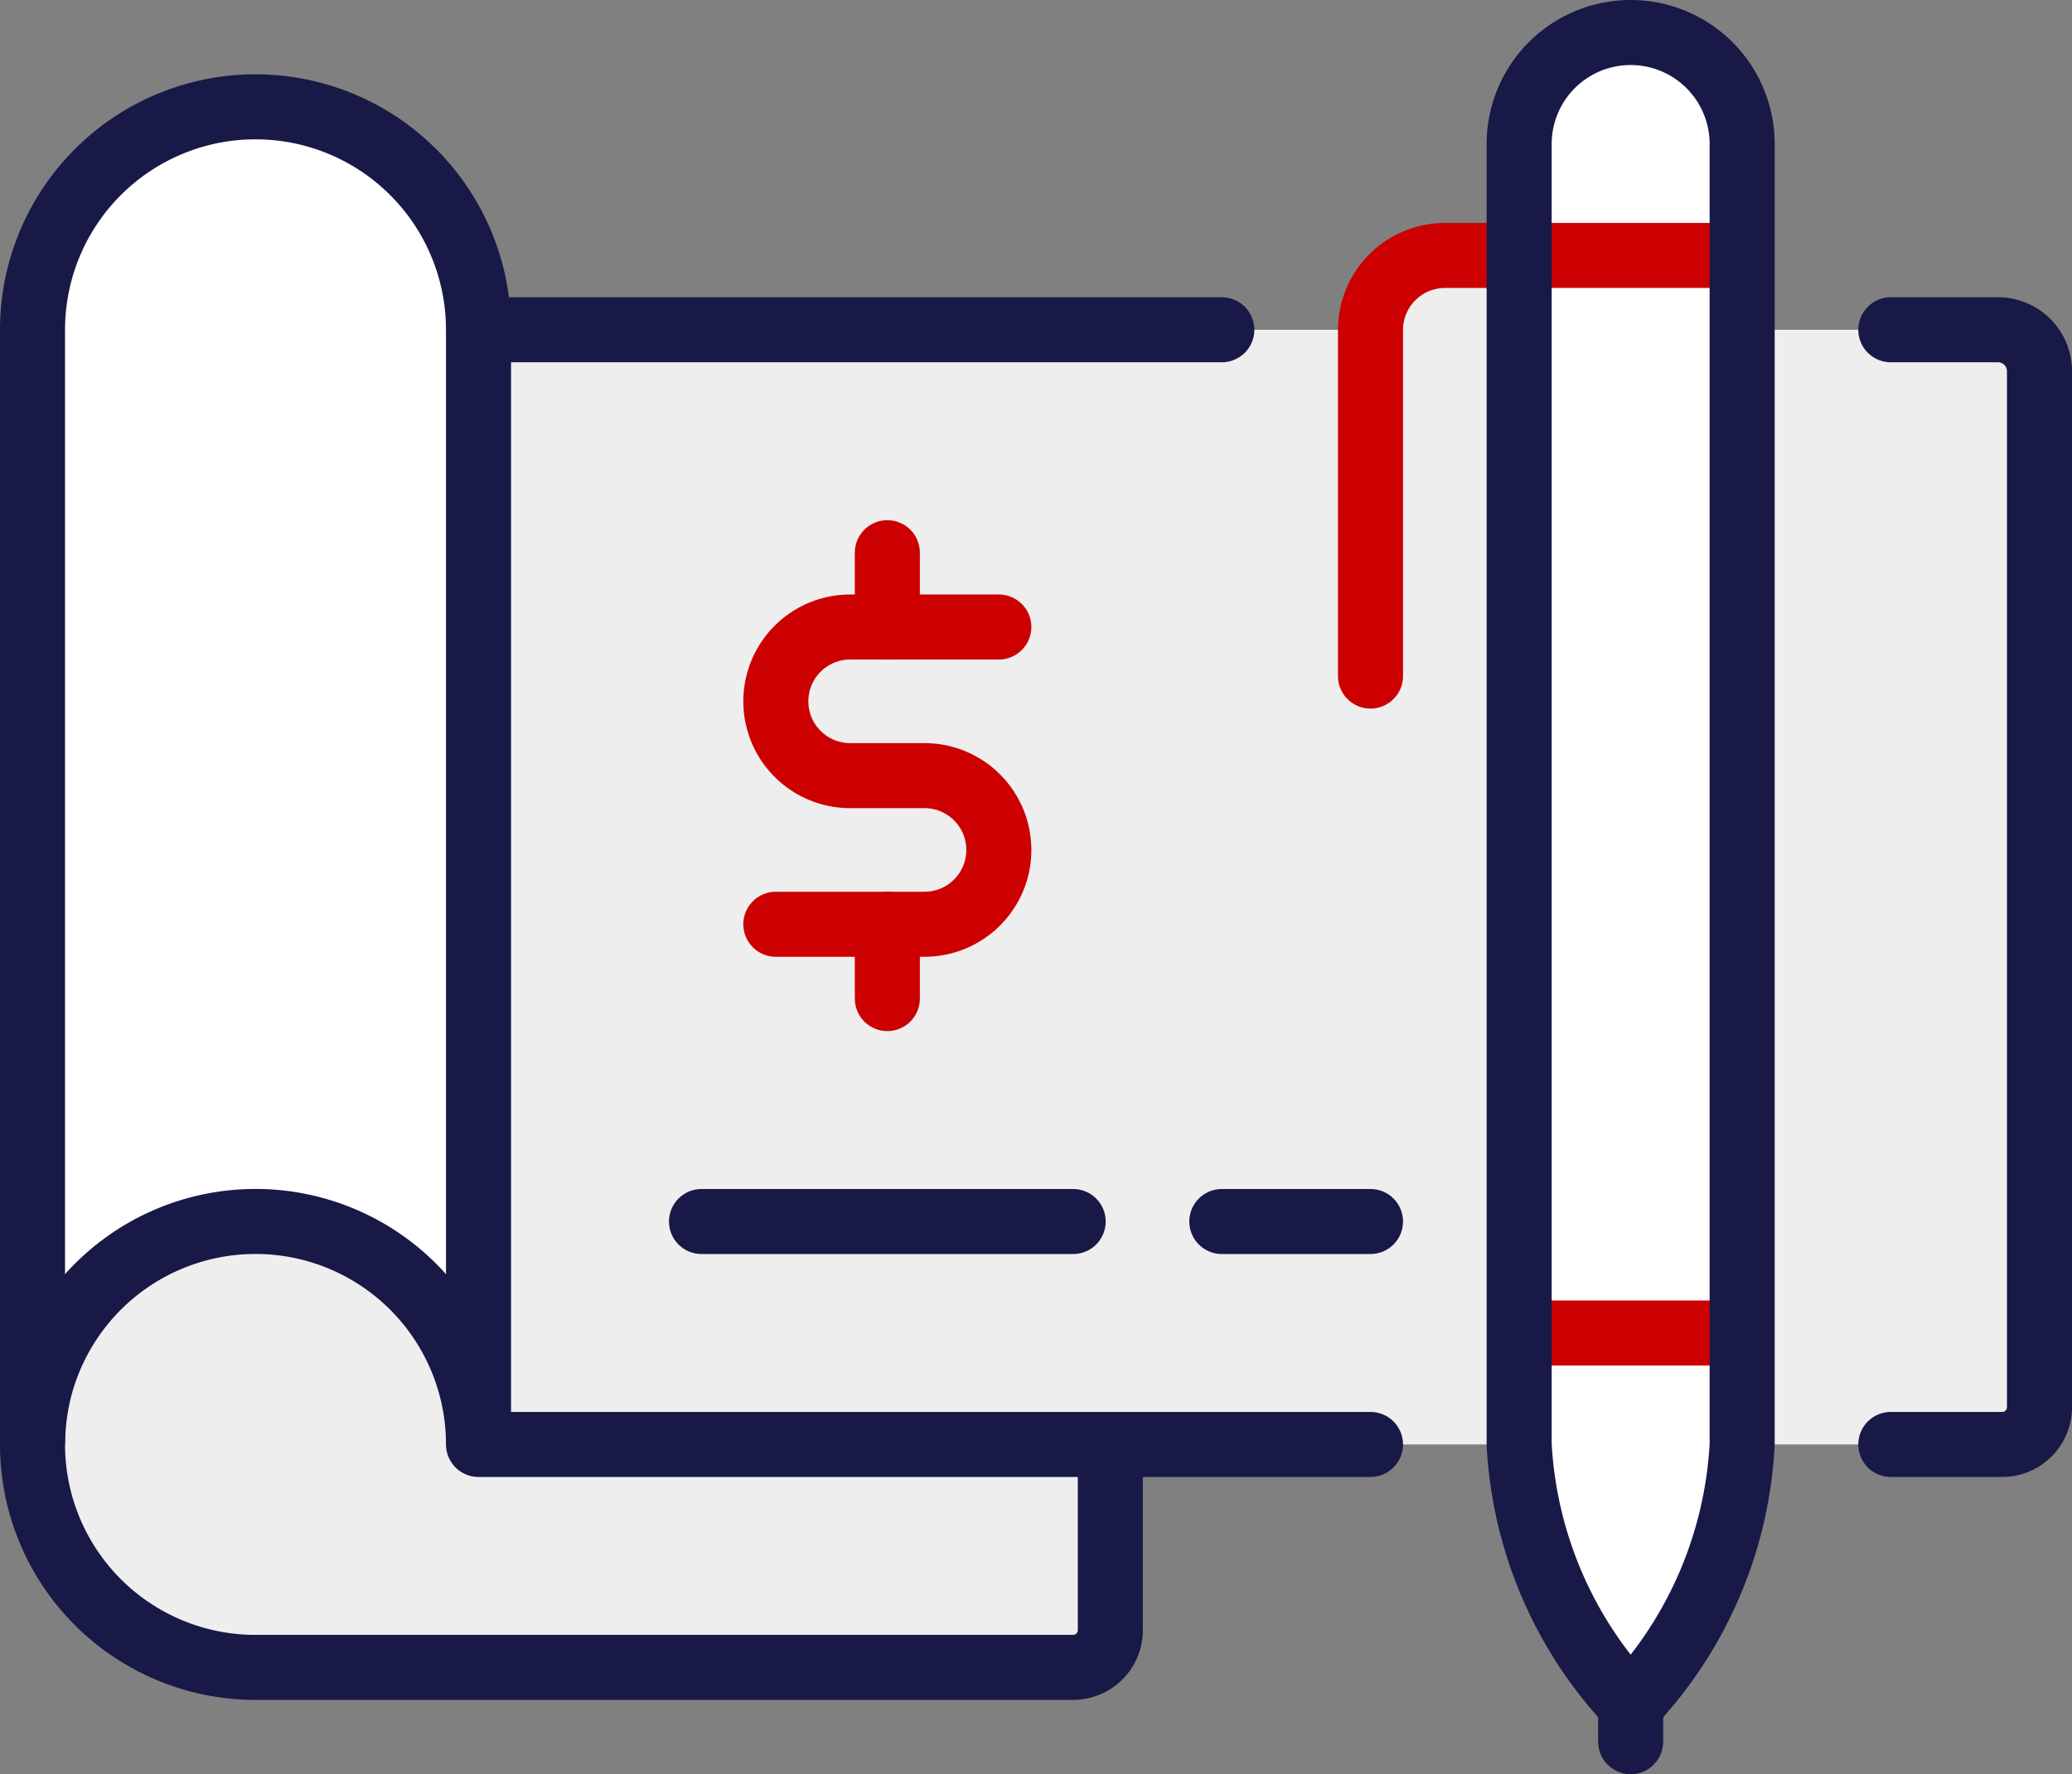 <svg xmlns="http://www.w3.org/2000/svg" viewBox="0 0 55.75 47.75"><rect x="0" y="0" width="55.75" height="47.75" fill="#808080" stroke="none"/><defs><style>.cls-1{fill:#eee;}.cls-2{fill:#fff;}.cls-3,.cls-4,.cls-5,.cls-6{fill:none;stroke-linejoin:round;stroke-width:1.75px;}.cls-3,.cls-5{stroke:#191947;}.cls-3,.cls-4{stroke-linecap:round;}.cls-4,.cls-6{stroke:#c00;}</style></defs><g id="Layer_2" data-name="Layer 2"><g id="Icons"><path class="cls-1" d="M50.065,38.875h-3.19v-30h6.89a1.114,1.114,0,0,1,1.11,1.11v27.89a1.003,1.003,0,0,1-1,1h-3.81Z"/><path class="cls-2" d="M46.875,35.875v3a11.043,11.043,0,0,1-3,7,11.043,11.043,0,0,1-3-7v-3Z"/><path class="cls-2" d="M46.875,3.875v3h-6v-3a3,3,0,0,1,6,0Z"/><polygon class="cls-2" points="40.875 6.875 46.875 6.875 46.875 8.875 46.875 35.875 40.875 35.875 40.875 6.875"/><path class="cls-1" d="M12.875,8.875h24a2.006,2.006,0,0,1,2-2h2v32h-28Z"/><path class="cls-1" d="M5.585,33.015a6.004,6.004,0,0,1,7.29,5.86h17v5a1.003,1.003,0,0,1-1,1h-22a5.998,5.998,0,0,1-6-6,6.442,6.442,0,0,1,.14-1.29A5.947,5.947,0,0,1,5.585,33.015Z"/><path class="cls-2" d="M12.875,8.875v30a6,6,0,0,0-11.86-1.29,6.442,6.442,0,0,0-.14,1.29v-30a6,6,0,0,1,12,0Z"/><path class="cls-3" d="M50.875,38.875h3a1.003,1.003,0,0,0,1-1V9.985a1.114,1.114,0,0,0-1.11-1.11h-2.89"/><polyline class="cls-3" points="32.875 8.875 12.875 8.875 12.875 38.875 29.875 38.875 36.875 38.875"/><path class="cls-4" d="M26.875,16.875h-4a2,2,0,0,0,0,4h2a2,2,0,0,1,0,4h-4"/><line class="cls-4" x1="23.875" y1="14.875" x2="23.875" y2="16.875"/><line class="cls-4" x1="23.875" y1="24.875" x2="23.875" y2="26.875"/><line class="cls-3" x1="28.875" y1="32.875" x2="18.875" y2="32.875"/><line class="cls-3" x1="36.875" y1="32.875" x2="32.875" y2="32.875"/><path class="cls-5" d="M12.875,38.875a6,6,0,0,0-11.86-1.29,6.442,6.442,0,0,0-.14,1.29,5.998,5.998,0,0,0,6,6h22a1.003,1.003,0,0,0,1-1v-5"/><path class="cls-5" d="M12.875,8.875a6,6,0,0,0-12,0v30"/><path class="cls-4" d="M46.875,6.875h-8a2.006,2.006,0,0,0-2,2v9.32"/><line class="cls-6" x1="40.875" y1="35.875" x2="46.875" y2="35.875"/><line class="cls-3" x1="43.875" y1="46.875" x2="43.875" y2="45.875"/><path class="cls-5" d="M40.875,6.875v-3a3,3,0,0,1,6,0v35a11.043,11.043,0,0,1-3,7,11.043,11.043,0,0,1-3-7v-32Z"/></g></g></svg>
